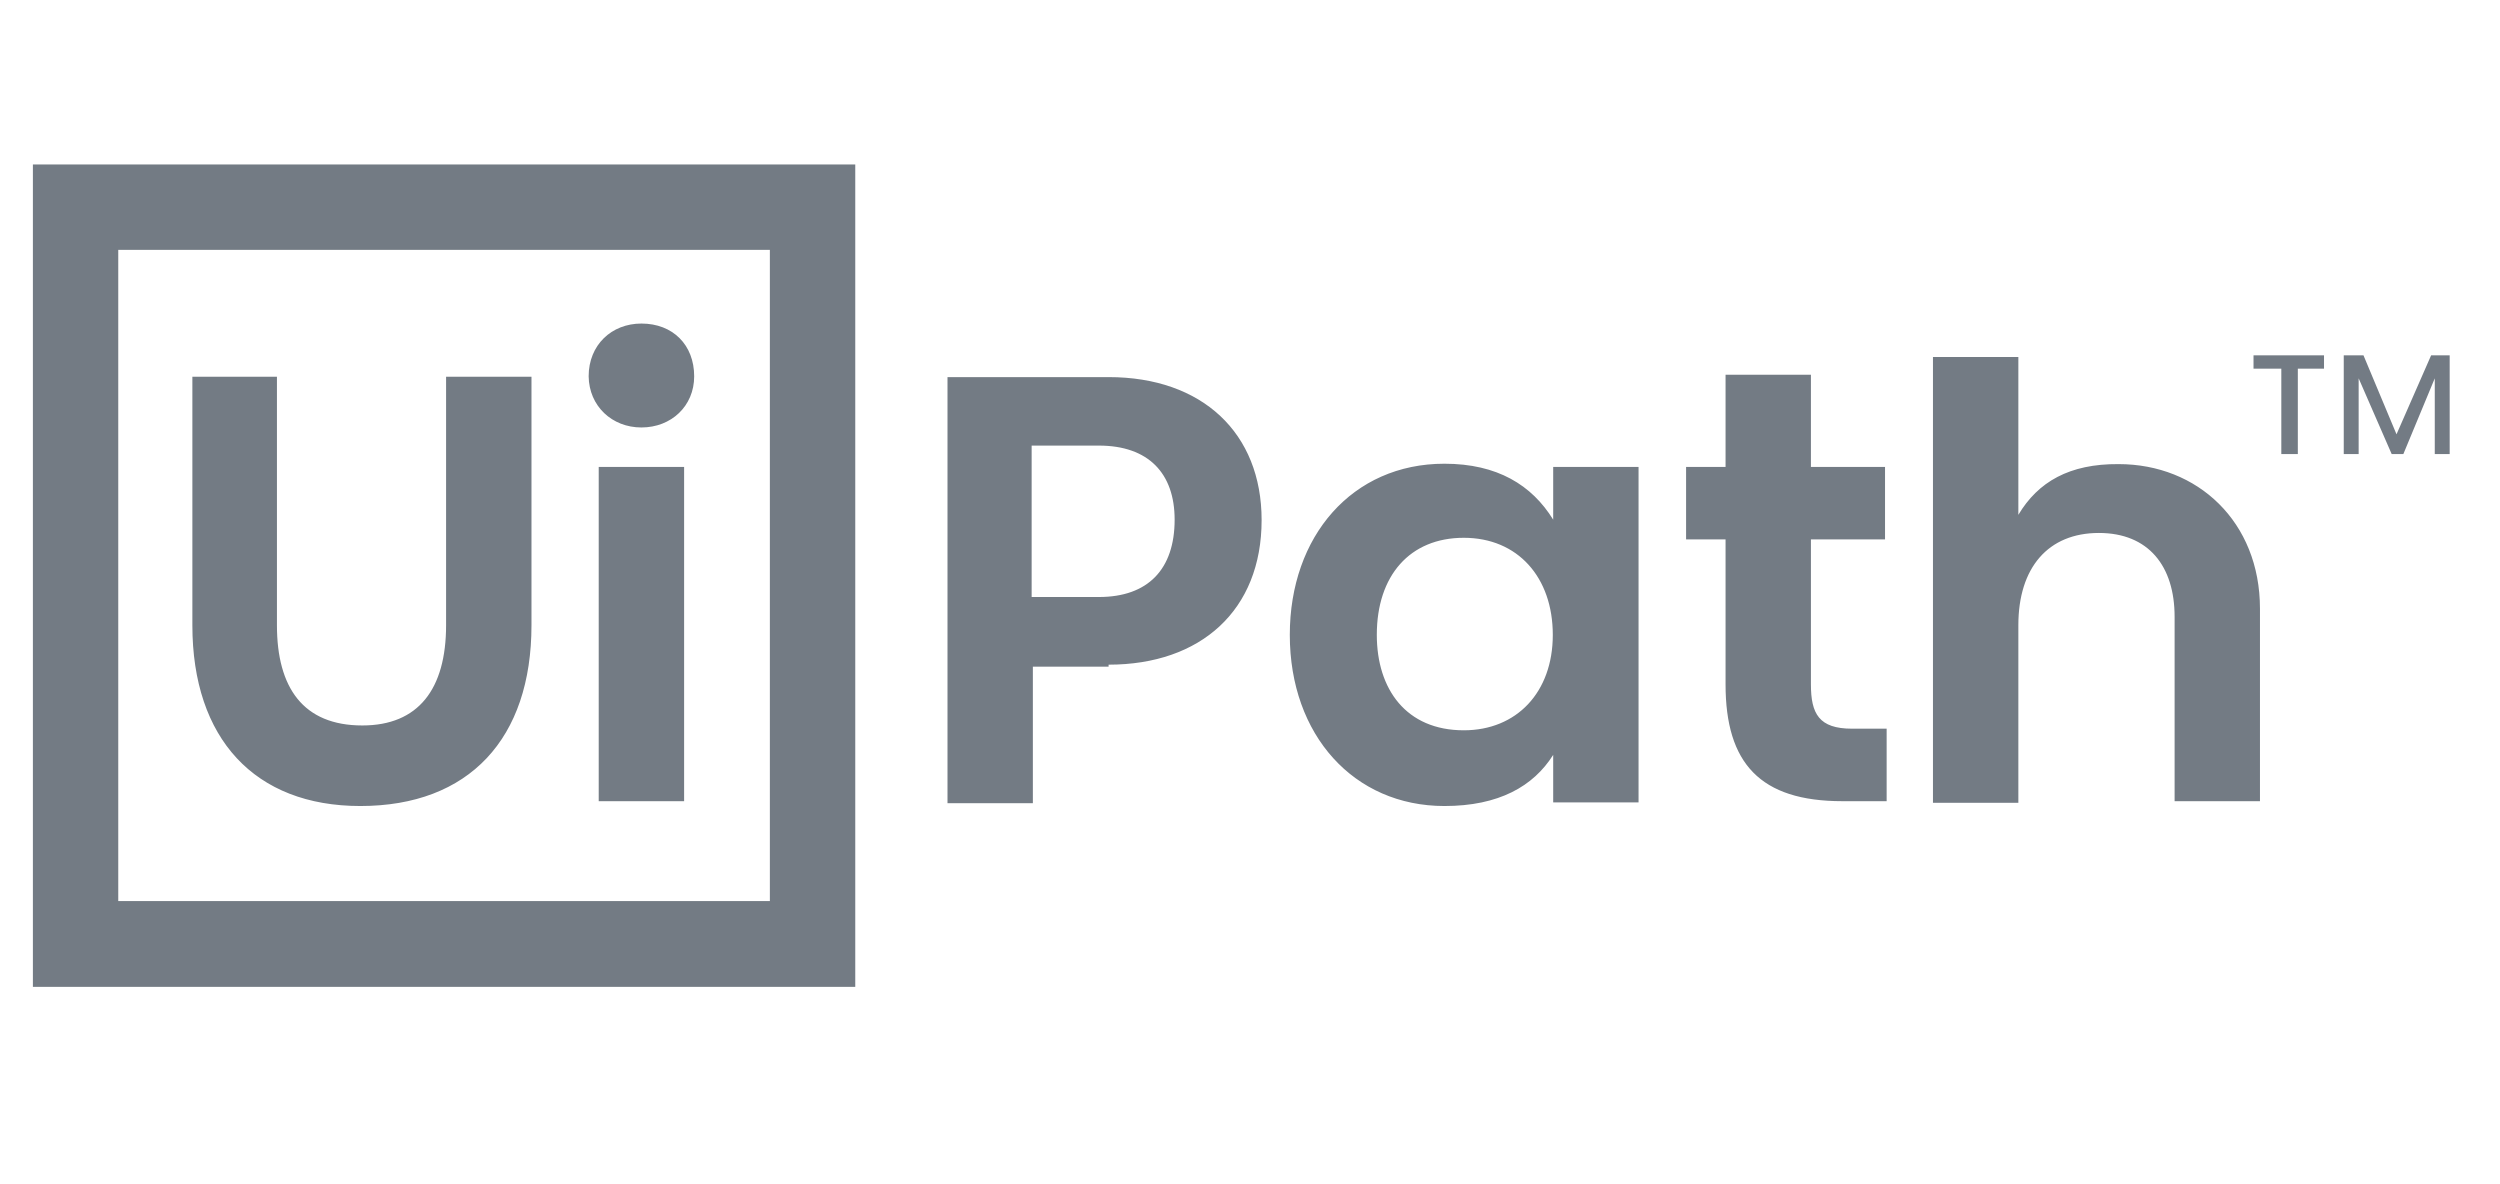 <svg width="76" height="36" viewBox="0 0 76 36" fill="none" xmlns="http://www.w3.org/2000/svg">
<path d="M1 5H26V30H1V5ZM23.404 27.404V7.596H3.595V27.392H23.404V27.404ZM5.848 11.452V19.006C5.848 22.458 7.746 24.503 10.954 24.503C14.259 24.503 16.157 22.458 16.157 19.006V11.452H13.561V19.006C13.561 20.953 12.716 22.054 11.015 22.054C9.215 22.054 8.419 20.904 8.419 19.006V11.452H5.848ZM19.499 12.995C20.405 12.995 21.103 12.346 21.103 11.44C21.103 10.485 20.454 9.836 19.499 9.836C18.593 9.836 17.895 10.485 17.895 11.44C17.907 12.346 18.605 12.995 19.499 12.995ZM18.201 14.194V24.356H20.797V14.194H18.201ZM33.701 20.206C36.504 20.206 38.353 18.553 38.353 15.81C38.353 13.166 36.553 11.464 33.701 11.464H28.804V24.417H31.399V20.267H33.701V20.206ZM33.407 18.149H31.362V13.546H33.407C34.913 13.546 35.709 14.39 35.709 15.798C35.709 17.304 34.901 18.149 33.407 18.149ZM39.21 19.3C39.21 22.348 41.157 24.503 43.911 24.503C45.564 24.503 46.617 23.903 47.217 22.948V24.393H49.812V14.194H47.217V15.798C46.568 14.745 45.515 14.097 43.911 14.097C41.108 14.097 39.21 16.3 39.21 19.3ZM47.205 19.3C47.205 21.05 46.103 22.201 44.499 22.201C42.748 22.201 41.855 20.953 41.855 19.3C41.855 17.5 42.858 16.349 44.499 16.349C46.14 16.349 47.205 17.549 47.205 19.3ZM56.301 22.152C55.297 22.152 55.052 21.699 55.052 20.806V16.398H57.305V14.194H55.052V11.391H52.457V14.194H51.257V16.398H52.457V20.806C52.457 23.205 53.51 24.356 56.007 24.356H57.354V22.152H56.301ZM61.358 15.651V10.852H58.762V24.405H61.358V19.006C61.358 17.255 62.264 16.202 63.806 16.202C65.312 16.202 66.108 17.206 66.108 18.749V24.356H68.703V18.504C68.703 15.86 66.806 14.109 64.406 14.109C62.912 14.097 61.957 14.647 61.358 15.651ZM68.507 10.803V11.207H69.352V13.803H69.854V11.207H70.65V10.803H68.507ZM73.906 10.803L72.854 13.203L71.85 10.803H71.25V13.803H71.703V11.501L72.707 13.803H73.062L74.017 11.501V13.803H74.47V10.803H73.906Z" fill="#737B84"/>
</svg>
